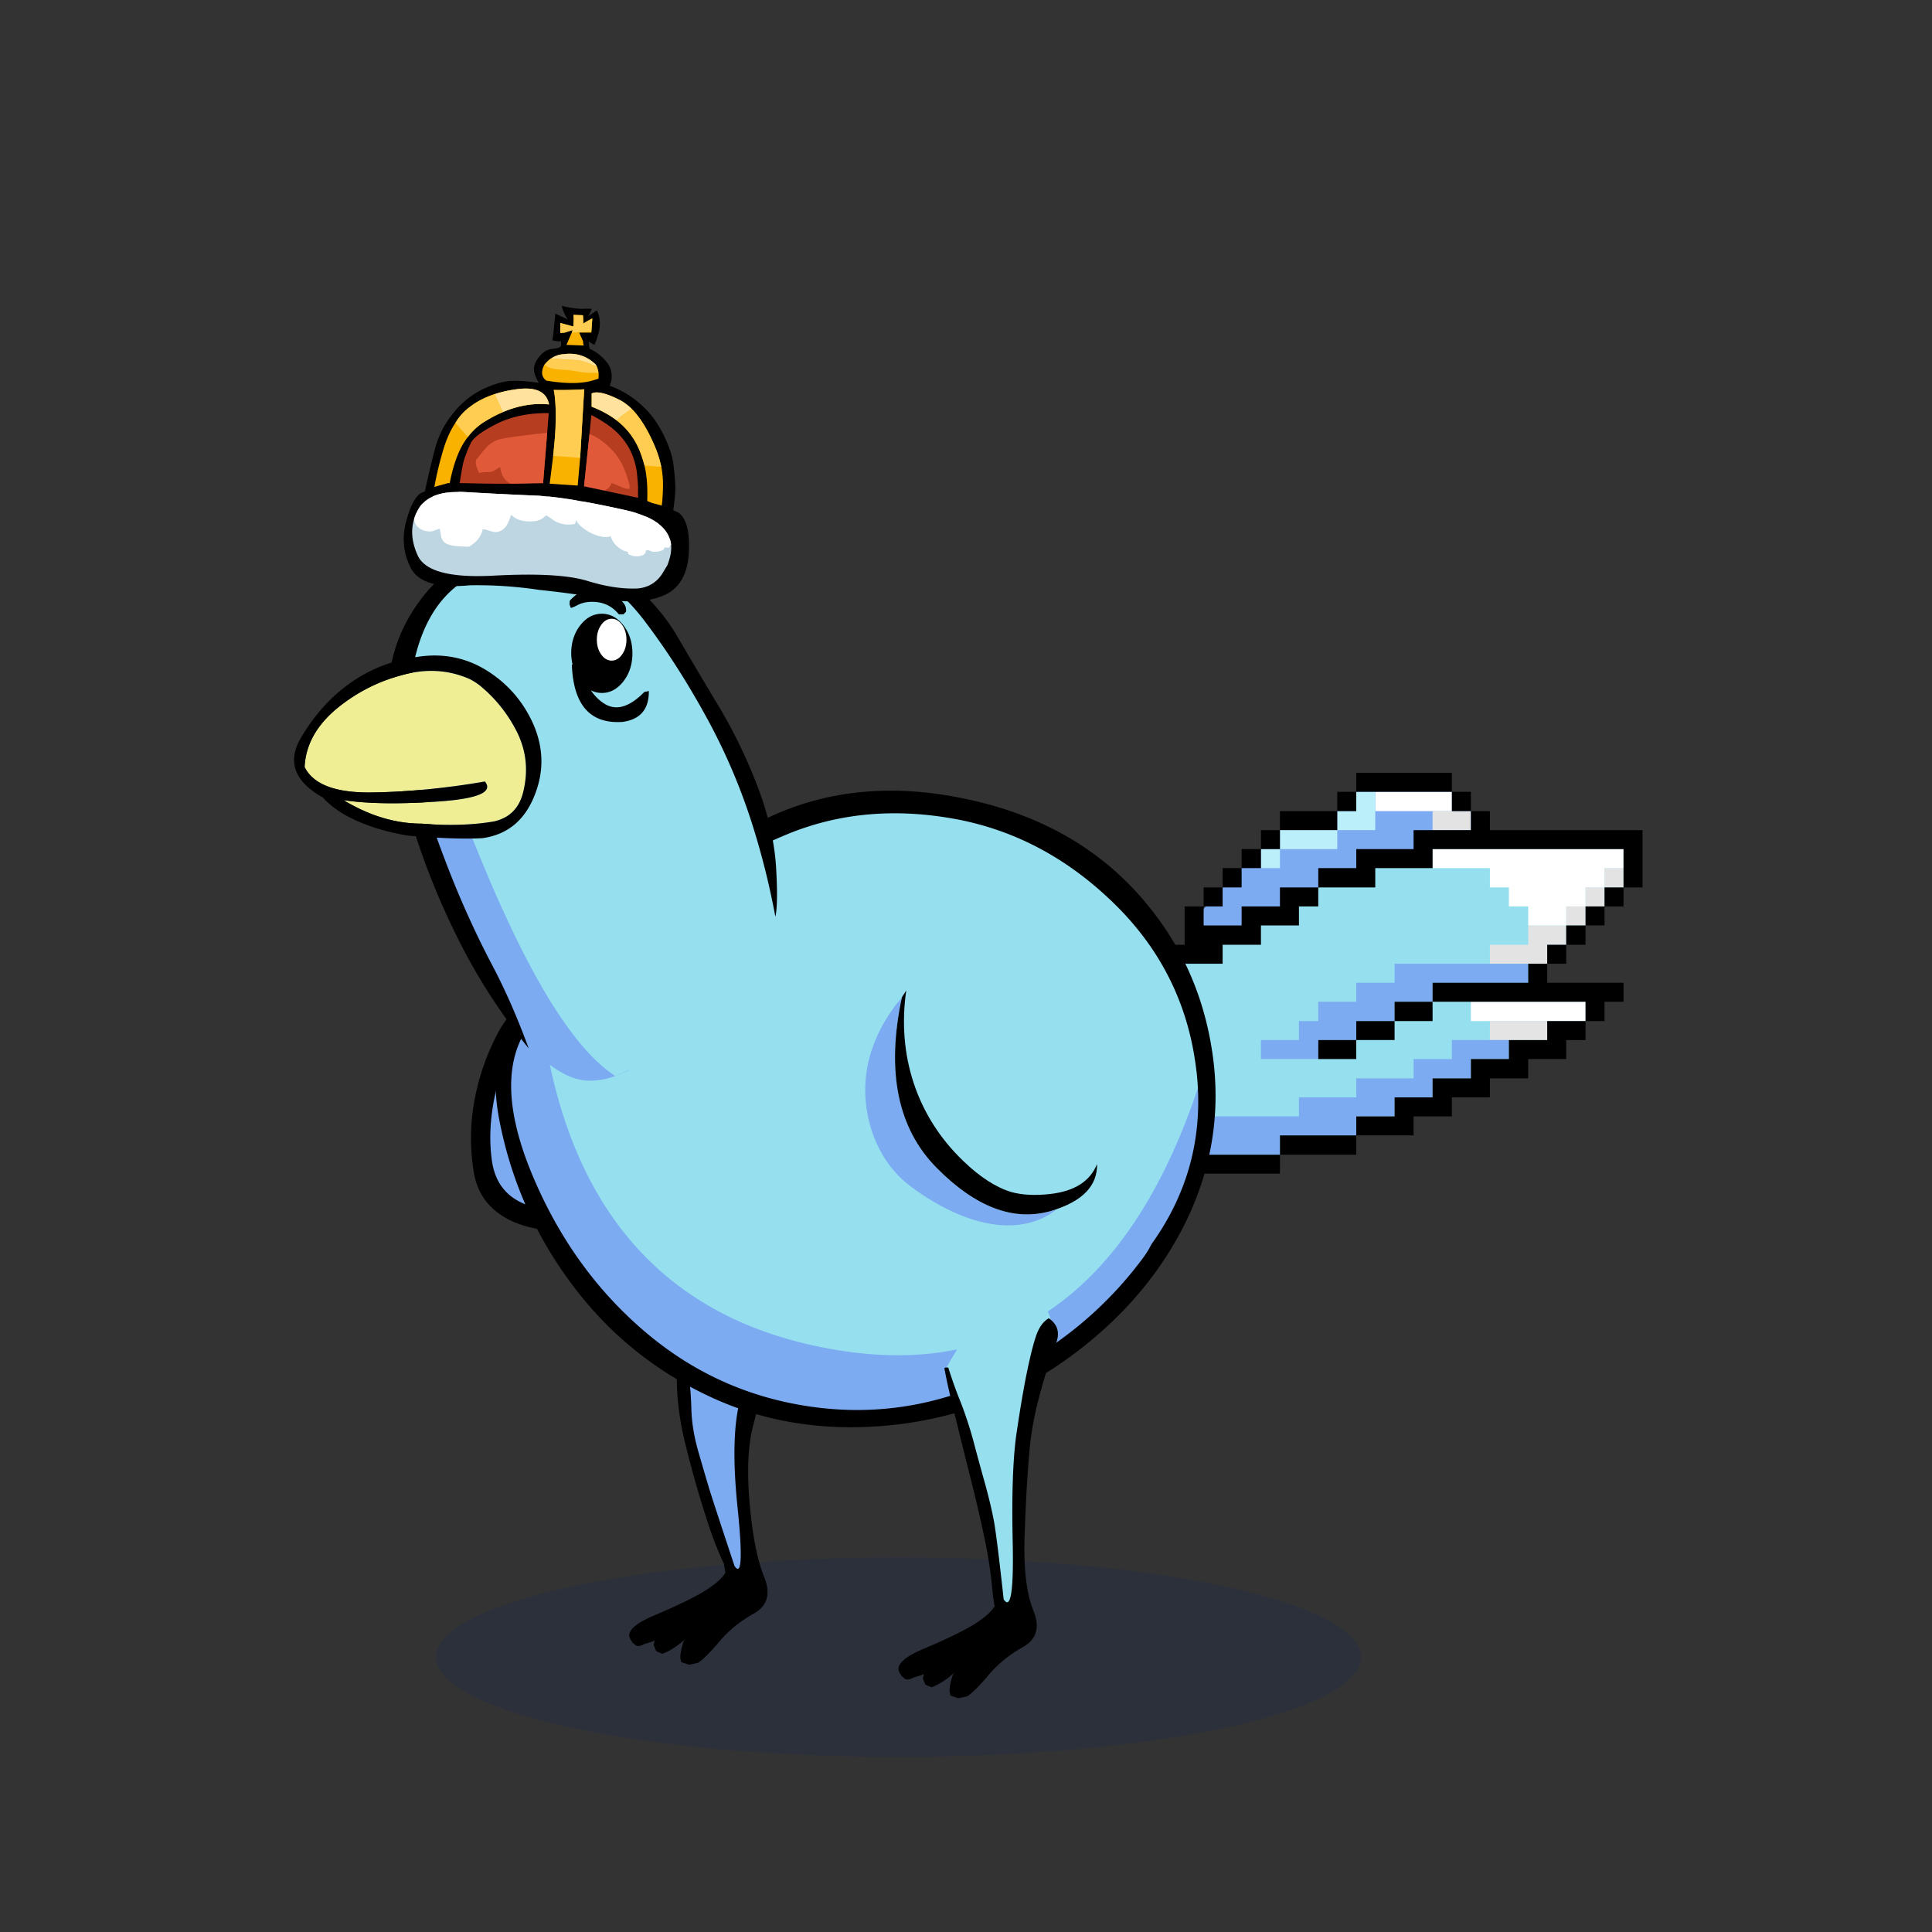 <?xml version="1.0" encoding="utf-8"?>
<svg xmlns="http://www.w3.org/2000/svg" x="0" y="0" version="1.1" viewBox="0 0 300 300" xml:space="preserve">
<rect x="0" y="0" width="300" height="300" fill="#333333" stroke="none"/>
<style type="text/css">
.color__skin{fill:#95DFEF;}
.color__skinDark{fill:#7cabf1;}
.color__skinLight{fill:#bbeffa;}
.color__beak{fill:#efee95;}
</style>
<ellipse cx="139.516" cy="257.319" rx="71.817" ry="15.5" opacity="0.15" fill="#002268"/>
<g id="Birb_Group">
<g id="Left_Wing">
<path d="m82.6 154.95-3.433 4.217-3.556 12.293-.333 11.207 3.661 5.056 8.839 1.778 7.722-2 3.45-2.6c6.768-21.177 1.318-31.16-16.35-29.951z" class="color__skinDark"/>
<path d="M82.4 154.85c-2.067 1.3-3.717 3.067-4.95 5.3a36.224 36.224 0 0 0-3.75 10.6c-.7 3.667-.75 7.383-.15 11.15.567 3.667 2.65 6.283 6.25 7.85 3.533 1.467 7.133 1.7 10.8.7 3.469-.898 6.252-2.748 8.35-5.55a17.42 17.42 0 0 1-1.65.9c-3.91 2.078-8.21 2.728-12.9 1.95-4.697-.737-7.364-3.204-8-7.4-.467-3.196-.317-6.613.45-10.25.801-3.645 2.367-7.962 4.7-12.95.418-.852.768-1.585 1.05-2.2l-.2-.1z"/>
</g>
<g id="Leg2">
<path d="M114.554 244.102c-.421 0-.714-.36-.922-.675-2.035-6.085-3.413-10.282-3.91-11.877a409.602 409.602 0 0 1-1.752-5.959c-.71-2.466-1.086-4.831-1.12-7.032-.065-2.129-.249-4.107-.543-5.876a47.647 47.647 0 0 0-1.334-5.383.498.498 0 0 1 .105-.48c4.169-4.68 9.383-7.227 15.494-7.567h.001c.248 0 .444.147.507.358a.5.5 0 0 1-.233.576 1.752 1.752 0 0 0-.782.901c-.688 1.802-1.354 4.001-1.979 6.532a863.927 863.927 0 0 1-2.603 9.613c-1.079 3.788-1.225 9.512-.436 17.015.773 7.623.474 9.125.034 9.612a.706.706 0 0 1-.527.242z" class="color__skinDark"/>
<path d="M106.8 212.6a47.974 47.974 0 0 0-1.35-5.45H105l-.15.1c0 .1.033.517.1 1.25s.117 2.717.15 5.95c.033 3.233.517 6.667 1.45 10.3.9 3.6 1.85 6.967 2.85 10.1.967 3.133 1.967 5.783 3 7.95l.25 1.4c-.5.867-1.6 1.833-3.3 2.9-1.733 1.033-4.25 2.25-7.55 3.65-3.3 1.367-4.6 2.633-3.9 3.8.067.133.15.267.25.4a.66.66 0 0 0 .3.3c.1.1.217.2.35.3.133 0 .267.017.4.05.333-.067.65-.183.95-.35.5-.133 1-.3 1.5-.5l-.15.7.4.95.95.4c.267-.1.533-.217.8-.35a11.692 11.692 0 0 0 2.75-1.95c-.1.133-.183.267-.25.4-.233.667-.4 1.367-.5 2.1-.033.333.017.7.15 1.1l1.2.4 1.4-.3c.833-.567 1.95-1.683 3.35-3.35 1.4-1.667 3.167-3.1 5.3-4.3s2.667-3.1 1.6-5.7c-1.067-2.633-1.817-6.45-2.25-11.45s-.25-9.017.55-12.05c.8-3.067 1.583-6.017 2.35-8.85.733-2.867 1.7-5.917 2.9-9.15.6-1.633.217-2.917-1.15-3.85-.167.067-.317.15-.45.25-.467.267-.8.65-1 1.15-.7 1.833-1.367 4.033-2 6.6a872.81 872.81 0 0 1-2.6 9.6c-1.1 3.867-1.25 9.6-.45 17.2.767 7.567.6 10.517-.5 8.85-2.1-6.333-3.383-10.25-3.85-11.75-.467-1.533-1.05-3.517-1.75-5.95s-1.067-4.733-1.1-6.9c-.067-2.166-.25-4.15-.55-5.95z"/>
</g>
<g id="Body_Group">
<g id="Tail">
<g id="Tail_Inner">
<path d="M178 152.6v26.7h2.95l4.8 2.304 11.525-1.25 1.475-1.054 11.85-3 9.317-4.446 6.25-2.333 5.917-3.5 3.717-1.57 10.4-5.9 1.475-2.613s.075-2.417-.425-2.417-9.167.083-9.167.083l2.167-3.954 11.85-11.85 2.317-3-.833-3.696-31.833-.729-1.833 2.395-6.667.769-1.333 2.148-7.219 2.113-5.45 4.887-4.95.115-1.5 2.398-7.05 1.5-7.75 5.9z" class="color__skin"/>
<polygon points="207.65,125.95 198.75,128.9 195.8,131.85 192.8,134.8 189.85,137.8 186.9,141.104	185.75,144.77 190.5,145.604 195.083,142.225 199.775,141.066 204.7,137.8 212.917,134.187 221,132.27 222.45,130.375 229.417,130.375 229.875,127.425 228.4,125.95 225.45,122.95 218.025,121.475 210.6,122.95" class="color__skinDark"/>
<path d="M249.15 134.8v3h2.95v-3h-2.95m-2.95 5.95h-3v2.95h3v-2.95m0-2.95v2.95h2.95v-2.95h-2.95m-14.85 11.85h8.9v-2.95h2.95v-3h-5.9v3h-5.95v2.95m-8.9-23.7v2.95h5.95v-2.95h-5.95z" fill="#E3E3E3"/>
<path d="M228.4 155.55v3h17.8v-3h-17.8m-5.95-23.7v2.95h8.9v3h2.95v2.95h3v2.95h5.9v-2.95h3v-2.95h2.95v-3h2.95v-2.95h-29.65m-8.9-8.9v3h11.9v-3h-11.9z" fill="#FFFFFF"/>
<path d="M231.35 158.55v2.95h8.9v-2.95h-8.9z" fill="#E4E4E4"/>
<polyline points="178,173.35 178,179.3 180.95,179.3 198.75,179.3 198.75,176.3 210.6,176.3 210.6,173.35	216.55,173.35 216.55,170.4 222.45,170.4 222.45,167.45 228.4,167.45 228.4,164.45 234.3,164.45 234.3,161.5 231.35,161.5 225.45,161.5 225.45,164.45 219.5,164.45 219.5,167.45 210.6,167.45 210.6,170.4 201.7,170.4 201.7,173.35 178,173.35" class="color__skinDark"/>
<polyline points="195.8,161.5 195.8,164.45 204.7,164.45 204.7,161.5 210.6,161.5 210.6,158.55	216.55,158.55 216.55,155.55 222.45,155.55 222.45,152.6 237.3,152.6 237.3,149.65 231.35,149.65 216.55,149.65 216.55,152.6 210.6,152.6 210.6,155.55 204.7,155.55 204.7,158.55 201.7,158.55 201.7,161.5 195.8,161.5" class="color__skinDark"/>
<polyline points="195.8,134.8 198.75,134.8 198.75,131.85 195.8,131.85 195.8,134.8" class="color__skinLight"/>
<polyline points="207.65,131.85 207.65,128.9 198.75,128.9 198.75,131.85 207.65,131.85" class="color__skinLight"/>
<polygon points="213.55,122.95 210.6,122.95 210.6,125.95 207.65,125.95 207.65,128.9 213.55,128.9	213.55,125.95" class="color__skinLight"/>
<path d="M240.25 146.7v2.95h2.95v-2.95h-2.95m5.95 0v-3h-3v3h3m2.95-8.9v2.95h2.95v-2.95h-2.95m0 2.95h-2.95v2.95h2.95v-2.95M210.6 161.5h5.95v-2.95h-5.95v2.95m-5.9 0v2.95h5.9v-2.95h-5.9m17.75-2.95v-3h-5.9v3h5.9m5.95 8.9h-5.95v2.95h-5.9v2.95h-5.95v2.95h8.9v-2.95h5.95v-2.95h5.9v-2.95h5.95v-3h5.9v-2.95h3v-2.95h-5.95v2.95h-5.95v2.95h-5.9v3m8.9-17.8v2.95h-14.85v2.95h23.75v3h2.95v-3h2.95v-2.95h-11.85v-2.95h-2.95m-56.35 29.65v2.95h17.8v-2.95h-17.8m17.8-3v3h11.85v-3h-11.85m-17.8-11.85v-5.9H178v5.9h2.95m11.85-29.65h-2.95v3h2.95v-3m3 0v-2.95h-3v2.95h3m-8.9 3v2.95h2.95v-2.95h-2.95m11.85-8.9h-2.95v2.95h2.95v-2.95m29.65-5.95h-2.95v3h2.95v-3m-26.7 17.8h3v-2.95h-5.95v2.95h-5.95v2.95h-5.9v-2.95h-2.95v5.95h-3v2.95H178v2.95h5.95v-2.95h5.9v-2.95h5.95v-3h5.9v-2.95m3-5.95v3h8.85v-3h8.9v-2.95h29.65v5.95h2.95v-8.9h-23.7v-2.95h-2.95v2.95h-8.9v2.95h-8.9v2.95h-5.9m2.95-5.9v-2.95h-8.9v2.95h8.9m2.95-2.95v-3h-2.95v3h2.95m0-5.95v2.95H225.45V120H210.6z"/>
</g>
</g>
<g id="Body">
<path d="M133.105 219.945c-2.236 0-4.519-.152-6.787-.453-9.945-1.319-18.882-5.264-26.563-11.726-7.652-6.438-13.649-14.672-17.826-24.474-4.247-9.966-4.68-17.891-1.288-23.556.939-1.577 2.096-3.201 3.438-4.823l1.508-1.825.256 2.354c3.303 30.361 18.264 47.932 44.467 52.222 3.14.519 6.203.781 9.104.781h.004c21.288-.002 36.572-14.248 45.427-42.345l1.948.19c1.112 10.018-1.288 19.246-7.136 27.429-.417.824-.909 1.61-1.462 2.337-5.898 7.92-13.592 14.212-22.86 18.694-7.181 3.448-14.659 5.195-22.23 5.195.001 0 .001 0 0 0z" class="color__skinDark"/>
<path d="M139.419 210.445c-3.012 0-6.186-.271-9.432-.808-27.198-4.453-42.719-22.614-46.131-53.979l-.046-.422.271-.326c3.374-4.056 8.093-8.318 14.027-12.667 7.625-5.652 15.569-10.217 23.606-13.566 5.396-2.249 11.183-3.389 17.2-3.389 3.061 0 6.245.295 9.463.877 9.491 1.729 18.044 6.278 25.422 13.52 7.366 7.23 11.721 16.06 12.943 26.245.013.108.082.543.082.543l-.071.228c-9.147 29.025-25.074 43.744-47.334 43.744-.001 0 .001 0 0 0z" class="color__skin"/>
<path d="M188.05 162.2c-1.567-9.1-5.467-17.033-11.7-23.8-6.833-7.4-15.8-12.217-26.9-14.45-11.1-2.267-21.183-1.25-30.25 3.05-2.7 2.033-6.117 4.333-10.25 6.9a271.82 271.82 0 0 0-21.85 14.95c-8.4 6.267-11.583 14.65-9.55 25.15 1.867 9.567 5.75 18.217 11.65 25.95 5.633 7.4 12.7 13.067 21.2 17s17.817 5.383 27.95 4.35c10.1-1.033 19.2-4.45 27.3-10.25 8.067-5.8 14.133-12.717 18.2-20.75 4.005-7.95 5.555-16.25 4.65-24.9a49.781 49.781 0 0 0-.45-3.2m-2.3 3.85c.015.126.032.243.05.35 1.093 9.836-1.24 18.77-7 26.8-.4.8-.867 1.55-1.4 2.25-5.833 7.833-13.333 13.967-22.5 18.4-9.167 4.4-18.65 5.95-28.45 4.65-9.8-1.3-18.483-5.133-26.05-11.5s-13.417-14.4-17.55-24.1c-4.133-9.7-4.583-17.25-1.35-22.65.918-1.542 2.034-3.109 3.35-4.7 3.337-4.012 7.954-8.179 13.85-12.5 7.6-5.633 15.4-10.117 23.4-13.45 8-3.333 16.7-4.15 26.1-2.45 9.333 1.7 17.633 6.117 24.9 13.25 7.233 7.1 11.45 15.65 12.65 25.65z"/>
</g>
<g id="Head_Group">
<g id="Head_Group_Inner">
<g id="Head">
<path d="M91.577 167.806c-3.228 0-5.784-2.026-9.261-4.832l-.216-.174-.095-.261c-1.71-4.67-4.42-8.33-6.39-12.073-2.039-3.844-4.004-8.045-5.839-12.483-1.834-4.469-3.761-9.792-5.727-15.822-2.014-6.178-2.258-12.782-.726-19.628l.124-.552 1.792-.597.312.957c11.58 35.531 21.899 56.657 30.672 62.791l1.471 1.028-1.648.71a11.267 11.267 0 0 1-4.469.936z" class="color__skinDark"/>
<path d="M95.077 166.77c-9.184-6.421-19.365-26.985-31.115-62.853l-1.014.338.375-1.718c.05-.227.102-.452.156-.674 1.591-6.617 4.918-11.182 9.889-13.564 3.281-1.584 6.569-2.388 9.769-2.388 1.698 0 3.405.227 5.072.674 4.767 1.288 9.053 4.421 12.74 9.314 3.58 4.717 7.006 10.111 10.183 16.028a94.396 94.396 0 0 1 6.824 16.377c1.438 4.649 1.547 9.158 2.383 13.709l.062.337-.158.304c-5.774 11.138-13.219 19.388-24.19 24.211l-.515.227-.461-.322z" class="color__skin"/>
<path d="M65.75 92.55c-3.667 4.633-5.517 9.933-5.55 15.9 0 3.933.5 7.817 1.5 11.65a155.58 155.58 0 0 0 3.95 12.9 116.797 116.797 0 0 0 6.75 15.25c2.767 5.133 6 9.983 9.7 14.55-1.733-4.733-3.6-9-5.6-12.8-2.033-3.833-3.967-7.967-5.8-12.4-1.833-4.467-3.733-9.717-5.7-15.75-1.967-6.033-2.2-12.4-.7-19.1.048-.219.098-.436.15-.65 1.526-6.343 4.642-10.643 9.35-12.9 4.833-2.333 9.55-2.883 14.15-1.65 4.567 1.233 8.633 4.217 12.2 8.95 3.567 4.7 6.933 10 10.1 15.9a92.842 92.842 0 0 1 6.75 16.2 119.834 119.834 0 0 1 3.4 13.75c.3-1.3.333-3.917.1-7.85-.267-3.967-1.25-8.167-2.95-12.6-1.733-4.467-3.75-8.6-6.05-12.4a1072.86 1072.86 0 0 1-6.4-10.8c-1.967-3.367-4.967-6.683-9-9.95-4.033-3.3-9.217-4.617-15.55-3.95-6.333.667-11.267 3.25-14.8 7.75z"/>
</g>
<g class="Crown">
<polygon points="66.375,76.625 68.75,67.2 72.875,62.167 78.304,59.667 83.708,60 84.581,59.475 83.333,57.204 85.885,54.75 87.43,54.208 87.583,52.575 86.583,52.208 86.996,49.708 88.568,50.287 88.568,48.542 91.167,48.542 90.917,49.542 92.645,48.875 92.208,52.575 91.042,52.208 90.917,54.667 93.833,57.204 93.667,59.475 98.792,63.292 103.167,69.875 104.2,76.625 102.951,79.876 99.936,78.973 99.417,72.5 97.292,67.4 92.645,64.148 91.208,64 89.893,76.667 84.968,75.958 85.885,63.292 78.5,64.708 73.292,67.625 70.904,73.291 70.208,77.625" fill="#F9B200"/>
<polygon points="85.885,63.708 84.843,75.6 70.724,75.6 70.965,72.5 72.833,68.375 76.25,65.3 82.167,63.118" fill="#B63D20"/>
<polygon points="99.936,78.583 99.625,72.3 97.042,66.875 92.645,64.148 91.208,64 90.086,76.917" fill="#B63D20"/>
<polygon points="74.083,75.6 68.375,75.875 64.583,77.9 63.5,82.167 63.792,86.042 65.461,89.042 69.879,90.042 76.808,90.042 85.257,90.792 96.833,92.083 100.917,92.083 106,88.208 105.708,81.65 102.599,79.65 89.622,76.35" fill="#BED6E2"/>
<path d="M91.872 48c0-.067-.418-.083-1.255-.05-.869.033-1.996-.117-3.38-.45.097.567.402 1.267.917 2.1l-1.931-.9c0 .233-.016.467-.048.7a49.175 49.175 0 0 0-.241 2.4c-.064.333-.113.683-.145 1.05.644.167 1.094.2 1.352.1V53c-.032 0-.032.183 0 .55 0 .333-.402.533-1.207.6-.837.067-1.513.417-2.028 1.05-.547.6-.869 1.2-.966 1.8-.129.567.113 1.383.724 2.45-1.835-.267-3.332-.367-4.49-.3a11.595 11.595 0 0 0-2.945.75c-2.479.9-4.555 2.483-6.229 4.75 0 .033-.016.05-.048.05a14.72 14.72 0 0 0-2.269 4.5c-.475 1.71-1.038 4.043-1.69 7-.16.849-.337 1.749-.531 2.7l1.642-.65c.077-.683.157-1.367.241-2.05a52.808 52.808 0 0 1 1.545-6.55c.483-1.567 1.094-2.9 1.835-4 .612-1 1.352-1.817 2.221-2.45 1.062-.833 2.35-1.5 3.863-2a18.387 18.387 0 0 1 3.332-.75c3.026-.433 4.732.35 5.118 2.35-2.382-.233-4.78.167-7.194 1.2a19.51 19.51 0 0 0-2.607 1.35 9.254 9.254 0 0 0-2.8 2.5c-1.403 1.737-2.416 4.52-3.042 8.35-.081.653-.162 1.336-.241 2.05h1.593c.093-.74.173-1.424.241-2.05.343-2.418.616-3.985.821-4.7a8.23 8.23 0 0 1 .338-.95c.193-.567.435-1.133.724-1.7a.753.753 0 0 1 .193-.35c.579-.8 1.867-1.7 3.863-2.7.451-.233.917-.433 1.4-.6 1.964-.733 4.185-1.083 6.663-1.05l-.241 3.05-.676 8.3a151.166 151.166 0 0 0-.676 4.1l1.159.05c.165-1.276.31-2.426.435-3.45.344-2.643.569-4.443.676-5.4.161-1.433.274-2.683.338-3.75.032-.467.048-.883.048-1.25.064-2.3-.032-4.05-.29-5.25 1.577.033 3.155 0 4.732-.1l-.63 10.65-.821 9.3h1.159l.241-4.65.869-8.35.29-2.95c1.191.6 2.253 1.267 3.187 2 1.931 1.567 3.155 3.5 3.67 5.8.129.467.209.95.241 1.45.064.6.113 1.167.145 1.7.015.274.015.541 0 .8.076 2.486-.294 4.303-1.111 5.45l1.98 1.1c.427-2.421.62-4.605.579-6.55-.017-1.429-.162-2.729-.435-3.9-.097-.4-.209-.783-.338-1.15-.74-2.433-2.06-4.383-3.959-5.85-1.127-.867-2.43-1.583-3.911-2.15V61.1c.773-.4 2.221-.067 4.346 1 .644.333 1.271.8 1.883 1.4 1.32 1.333 2.527 3.3 3.621 5.9.418 1 .74 2.033.966 3.1.226 1.106.307 2.34.241 3.7-.047 2.124-.433 4.557-1.159 7.3l2.173 1.15c.128-1.765.321-3.532.579-5.3.257-1.737.37-3.054.338-3.95-.028-.863-.125-1.963-.29-3.3-.163-1.301-.678-2.834-1.545-4.6-.934-1.9-2.108-3.467-3.525-4.7-1.384-1.267-2.994-2.233-4.828-2.9.418-.967.418-1.95 0-2.95a3.335 3.335 0 0 1-.193-.35c-.773-1.1-1.754-1.917-2.945-2.45L91.389 53c.161.133.467.317.917.55.322-.767.563-1.483.724-2.15.225-1.233.113-2.3-.338-3.2l-1.352.9c.355-.667.532-1.033.532-1.1m-1.303 2.25c.354-.233.821-.5 1.4-.8v.05l-.145 2v.15h-1.883l.579 1.3.097.7-2.656-.1.821-1.9.145-.4-1.255.4-.676.05v-1.55l2.028.55c.064-.867.08-1.35.048-1.45a.647.647 0 0 1 0-.35c0-.033.016-.033.048 0l1.4.05c.032.4.049.833.049 1.3m2.076 6.65.048.05c.097.267.177.583.241.95.032.267.032.567 0 .9l-.966.3c-1.738.5-4.12.5-7.146 0-.676-.533-.821-1.25-.435-2.15.032-.1.08-.217.145-.35h.048c.322-.4.66-.717 1.014-.95.612-.4 1.255-.617 1.931-.65 1.931-.267 3.589.267 4.973 1.6.066.1.115.2.147.3z"/>
<path d="M91.245 56.35a68.76 68.76 0 0 0 1.4.55c-.032-.1-.08-.2-.145-.3-1.384-1.333-3.042-1.867-4.973-1.6-.676.033-1.32.25-1.931.65.386.033.853.067 1.4.1.129.033.869.083 2.221.15a6.337 6.337 0 0 1 2.028.45m-11.106 4.1a18.407 18.407 0 0 0-3.332.75c.451.967.869 1.9 1.255 2.8 2.414-1.033 4.812-1.433 7.194-1.2-.385-2-2.091-2.783-5.117-2.35m17.962 3.05c-.612-.6-1.239-1.067-1.883-1.4-2.125-1.067-3.573-1.4-4.346-1v2.05c1.481.567 2.784 1.283 3.911 2.15.322-.367.66-.667 1.014-.9a23.14 23.14 0 0 1 1.304-.9z" fill="#FFE29D"/>
<path d="M92.645 56.9a68.76 68.76 0 0 1-1.4-.55 6.337 6.337 0 0 0-2.028-.45c-1.352-.067-2.092-.117-2.221-.15a56.828 56.828 0 0 1-1.4-.1c-.354.233-.692.55-1.014.95.29.333.74.55 1.352.65.483.1 1.191.167 2.125.2.805.1 1.577.217 2.318.35.29.067.869.1 1.738.1h.821a5.742 5.742 0 0 0-.241-.95l-.05-.05m-.676-7.45c-.579.3-1.046.567-1.4.8 0-.467-.016-.9-.048-1.3l-1.4-.05c-.032-.033-.048-.033-.048 0a.647.647 0 0 0 0 .35c.032.1.016.583-.048 1.45l-2.028-.55v1.55l.676-.05 1.255-.4-.145.4c.933-.033 1.947-.083 3.042-.15l.145-2v-.05M86.271 65.8c0 .367-.016.783-.048 1.25a73.726 73.726 0 0 1-.338 3.75c1.223.067 2.623.167 4.201.3l.628-10.65c-1.577.1-3.155.133-4.732.1.257 1.2.354 2.95.289 5.25m-13.616 2.05a9.266 9.266 0 0 1 2.8-2.5A19.51 19.51 0 0 1 78.062 64c-.386-.9-.805-1.833-1.255-2.8-1.513.5-2.8 1.167-3.863 2-.869.633-1.609 1.45-2.221 2.45.677.8 1.321 1.533 1.932 2.2m24.142-3.45a5.061 5.061 0 0 0-1.014.9c1.899 1.467 3.219 3.417 3.959 5.85.129.367.241.75.338 1.15.676.033 1.545.1 2.607.2a17.17 17.17 0 0 0-.966-3.1c-1.094-2.6-2.302-4.567-3.621-5.9-.418.267-.852.567-1.303.9z" fill="#FFCD51"/>
<path d="M96.314 75.55c.515.233.901.35 1.159.35h.29v-.5c-.612-2.467-1.513-4.3-2.704-5.5-1.223-1.267-2.398-2.1-3.525-2.5l-.869 8.35c.29.2.612.35.966.45.386.1.805.15 1.255.15.354 0 .66-.05.917-.15.558-.2.944-.6 1.159-1.2.29.1.741.283 1.352.55m-15.113-.05c.612 0 1.127-.133 1.545-.4.161 0 .37.067.628.2.225.1.531.167.917.2l.676-8.3c-3.991.433-6.422.767-7.291 1-.74.167-1.4.533-1.98 1.1-.225.2-.773.85-1.642 1.95-.322.367-.193 1.117.386 2.25.064-.133.515-.2 1.352-.2.386 0 .724-.083 1.014-.25.161-.1.418-.267.773-.5h.097c.258 1.967 1.433 2.95 3.525 2.95z" fill="#E05A3A"/>
<path d="m99.55 77.395-9.2-1.952-6.25-.411c-.404.01-.904.02-1.5.031-2.8.085-6.483.068-11.05-.051l-2 .008-2.45.683-1.25.668c-1.067.258-1.967 1.69-2.7 4.296-.767 2.608-.567 5.097.6 7.467 1.167 2.303 4.233 3.221 9.2 2.752a64.548 64.548 0 0 1 10.8.715c3.567.373 7.117.864 10.65 1.473 3.533.575 6.467.35 8.8-.677 2.3-1.058 3.55-3.209 3.75-6.453.2-3.244-.317-5.35-1.55-6.316l-2.1-.986-2.05-.539-1.7-.708M99.1 91.37c-2.333.126-4.967-.264-7.9-1.172-2.967-.906-7.817-1.177-14.55-.812-6.767.367-10.7-.687-11.8-3.161-.9-1.985-1.083-3.858-.55-5.62.133-.474.317-.917.55-1.33 1.1-2.16 3.617-3.113 7.55-2.859 3.9.222 7.417.398 10.55.529 3.1.099 7.783.845 14.05 2.239 4.5.99 6.9 2.776 7.2 5.36.1.961-.1 2.055-.6 3.283-.2.311-.4.638-.6.983-.867 1.512-2.167 2.366-3.9 2.56z"/>
<path d="M91.2 82.448c1.133.672 2.167.983 3.1.932.267-.014.433-.073.5-.177.2.689.567 1.253 1.1 1.69.5.44 1.05.71 1.65.811a.579.579 0 0 0-.05.253c.4.312.9.451 1.5.419.867-.047 1.3-.354 1.3-.92l.45-.024c.3.184.617.267.95.249.967-.052 1.467-.279 1.5-.681l.1-.005.45.076c.1-.005.25-.18.45-.524-.3-2.584-2.7-4.37-7.2-5.36-6.267-1.394-10.95-2.14-14.05-2.239a680.77 680.77 0 0 1-10.55-.529c-3.933-.254-6.45.699-7.55 2.859a5.988 5.988 0 0 0-.55 1.33c.067.563.317 1.016.75 1.359.5.406 1.15.588 1.95.544.067-.004.483-.143 1.25-.418v-.05c.067.23.15.659.25 1.286.167.591.483.974.95 1.149.5.206 1.1.324 1.8.352.233.021.75.043 1.55.066.267-.148.533-.329.8-.543.733-.606 1.183-1.331 1.35-2.173.2-.011.55.07 1.05.243.5.14.833.205 1 .196.7-.038 1.267-.402 1.7-1.092.233-.379.45-.891.65-1.535l.05-.053c.7.762 1.8 1.102 3.3 1.021.633-.034 1.15-.196 1.55-.484.2-.144.383-.287.55-.43.1-.005.483.24 1.15.738.8.49 1.633.712 2.5.665.467-.025.733-.056.8-.093s.15-.258.25-.664c.067.494.633 1.08 1.7 1.756z" fill="#FFFFFF"/>
</g>
<g class="Eye">
<g>
<path d="M91.95 93.451c1.7 0 3.067.633 4.1 1.9.033 0 .067.017.1.05H96.8l.2-.2.2-.2a1.647 1.647 0 0 0-.3-1.25c-1.033-1.367-2.333-2.2-3.9-2.5-1.767-.033-3.267.633-4.5 2-.033.1-.05.217-.05.35v.3c0 .033.017.067.05.1.033.133.083.267.15.4.333-.1.65-.233.95-.4.667-.367 1.45-.55 2.35-.55zm8.1 14c-2.288 2.336-4.338 2.952-6.15 1.85-.829-.506-1.543-1.215-2.152-2.107a3.768 3.768 0 0 0 1.702.407c1.3 0 2.417-.6 3.35-1.8.933-1.2 1.4-2.65 1.4-4.35s-.467-3.15-1.4-4.35c-.933-1.2-2.05-1.8-3.35-1.8-1.3 0-2.417.6-3.35 1.8-.933 1.2-1.4 2.65-1.4 4.35 0 .61.081 1.176.202 1.721l-.102.078c.238 6.233 2.854 9.183 7.85 8.85 2.767-.367 4.133-1.967 4.1-4.8l-.7.151z"/>
</g>
<path d="M96.598 101.629c.452-.634.678-1.4.678-2.299 0-.898-.226-1.665-.678-2.299s-.993-.951-1.622-.951c-.629 0-1.17.317-1.622.951-.452.634-.678 1.4-.678 2.299 0 .898.226 1.665.678 2.299.452.634.993.951 1.622.951.629 0 1.17-.317 1.622-.951z" fill="#FFFFFF"/>
</g>
<g id="Beak">
<path d="M62.35 104.85c-3.633.967-6.933 2.65-9.9 5.05-3.267 2.667-4.983 5.733-5.15 9.2 1.333 2.708 4.8 4.025 10.4 3.95 5.6-.075 11.467-.642 17.6-1.7 1.323 1.642-1.061 2.676-7.15 3.1-6.063.43-10.997.364-14.8-.2 4.033 2.433 8.1 3.65 12.2 3.65 4.1.333 7.817.217 11.15-.35 2.367-.533 3.867-2 4.5-4.4.933-3.6.5-7-1.3-10.2a21.927 21.927 0 0 0-5.15-6.3c-.5-.433-1.1-.833-1.8-1.2-3.333-1.467-6.867-1.667-10.6-.6z" class="color__beak"/>
<path d="M64.8 102c-3.865.533-7.332 1.883-10.4 4.05-3.071 2.168-5.654 5.051-7.75 8.65-2.062 3.632-.895 6.682 3.5 9.15 1.289 1.43 3.073 2.647 5.35 3.65 2.277 1.003 4.877 1.753 7.8 2.25 5.003.422 8.869.555 11.6.4 3.9-.533 6.617-2.783 8.15-6.75 1.467-3.733 1.35-7.467-.35-11.2-1.6-3.467-4.033-6.2-7.3-8.2-3.2-1.933-6.733-2.6-10.6-2m-12.35 7.9c2.967-2.4 6.267-4.083 9.9-5.05 3.733-1.067 7.267-.867 10.6.6.7.367 1.3.767 1.8 1.2a21.927 21.927 0 0 1 5.15 6.3c1.8 3.2 2.233 6.6 1.3 10.2-.633 2.4-2.133 3.867-4.5 4.4-3.333.567-7.05.683-11.15.35-4.1 0-8.167-1.217-12.2-3.65 3.804.564 8.737.63 14.8.2 6.089-.424 8.473-1.458 7.15-3.1-6.133 1.058-12 1.625-17.6 1.7-5.6.075-9.067-1.242-10.4-3.95.167-3.467 1.883-6.533 5.15-9.2z"/>
</g>
</g>
</g>
</g>
<g id="Leg1">
<path d="M156.38 249.048c-.252 0-.486-.179-.739-.561a.255.255 0 0 1-.039-.11c-.728-6.651-1.248-10.799-1.547-12.329-.297-1.549-.749-3.443-1.346-5.633a335.815 335.815 0 0 1-1.801-6.602 62.294 62.294 0 0 0-1.941-5.923 67.207 67.207 0 0 1-1.956-5.467.254.254 0 0 1 .022-.198c4.764-8.361 8.537-12.427 11.535-12.427 1.877 0 3.396 1.621 4.518 4.818a.252.252 0 0 1-.113.301c-.713.402-1.299 1.168-1.74 2.274-.427 1.149-.911 3.006-1.438 5.51-.53 2.516-1.084 5.724-1.647 9.534-.596 3.803-.813 9.575-.647 17.158.167 7.653-.339 9.075-.733 9.479a.534.534 0 0 1-.388.176z" class="color__skin"/>
<path d="M161 207.1c-.433 1.167-.917 3.017-1.45 5.55-.533 2.533-1.083 5.717-1.65 9.55-.6 3.833-.817 9.567-.65 17.2s-.3 10.617-1.4 8.95c-.733-6.7-1.25-10.817-1.55-12.35-.3-1.567-.75-3.45-1.35-5.65a336.852 336.852 0 0 1-1.8-6.6 62.38 62.38 0 0 0-1.95-5.95 66.742 66.742 0 0 1-1.95-5.45h-.45l-.15.1c0 .1.017.2.05.3.3 1.7.933 4.467 1.9 8.3a827.94 827.94 0 0 0 2.4 9.65c.7 2.8 1.35 5.633 1.95 8.5a72.542 72.542 0 0 1 1.25 8.8l.25 1.4c-.5.867-1.6 1.833-3.3 2.9-1.733 1.033-4.25 2.25-7.55 3.65-3.3 1.367-4.6 2.633-3.9 3.8.067.133.15.267.25.4a.66.66 0 0 0 .3.3c.1.1.217.2.35.3.133 0 .267.017.4.05.333-.067.65-.183.95-.35.5-.133 1-.3 1.5-.5l-.15.7.4.95.95.4c.267-.1.533-.217.8-.35a11.692 11.692 0 0 0 2.75-1.95c-.1.133-.183.267-.25.4-.233.667-.4 1.367-.5 2.1-.033.333.017.7.15 1.1l1.2.4 1.4-.3c.833-.567 1.95-1.683 3.35-3.35s3.167-3.1 5.3-4.3 2.667-3.1 1.6-5.7c-1.067-2.633-1.517-6.483-1.35-11.55s.417-9.45.75-13.15c.2-2.267.567-4.533 1.1-6.8a89.071 89.071 0 0 1 3.05-10c.6-1.633.217-2.917-1.15-3.85-.767.434-1.384 1.234-1.85 2.4z"/>
</g>
<g id="Right_Wing">
<path d="M153.085 189.9c2.897.605 5.839.535 8.568-.645.867-.375 1.701-.866 2.409-1.496-.294.101-.598.198-.913.291-5.767 1.633-11.667-.6-17.7-6.7-6.067-6.133-7.867-14.967-5.4-26.5-.161.261-.66.818-.863 1.085-.322.424-.632.856-.929 1.297a25.545 25.545 0 0 0-1.511 2.537 21.827 21.827 0 0 0-1.93 5.247c-1.528 6.81.785 14.816 6.476 19.119 3.25 2.458 7.47 4.863 11.793 5.765z" class="color__skinDark"/>
<path d="M140.722 153.806s22.2 18.083 29.628 26.944l-1.072 2.806-6.889 3.889-11.778-3.389-9-11.667-1.722-11.556.389-4.778.444-2.249z" class="color__skin"/>
<path d="M163.1 185.4c-2.367.267-4.383.167-6.05-.3-2.367-.7-4.85-2.3-7.45-4.8-7.233-6.9-10.345-16.427-8.878-26.494l-.672 1.044c-2.467 11.533-.667 20.367 5.4 26.5 6.033 6.1 11.933 8.333 17.7 6.7 2.501-.737 4.351-1.737 5.55-3 1.132-1.198 1.682-2.631 1.65-4.3-1.067 2.667-3.483 4.217-7.25 4.65z"/>
</g>
</g>
<style type="text/css">
@keyframes body-animation {
  0%, 100% {
	transform: translateY(0);
  }
  50% {
	transform: translateY(5px);
  }
}

#Body {
	animation: body-animation 1s cubic-bezier(0.670, 0.350, 0.355, 0.610) infinite;
}

@keyframes body-animation {
  0%, 100% {
	transform: translateY(0);
  }
  50% {
	transform: translateY(5px);
  }
}

#Tail {
	animation: body-animation 1s cubic-bezier(0.670, 0.350, 0.355, 0.610) infinite;
	animation-delay: 0.1s;
}

@keyframes tail-rotate-animation {
  0%, 100% {
	transform: rotateZ(0);
  }
  50% {
	transform: rotateZ(8deg);
  }
}

#Tail_Inner {
	animation: tail-rotate-animation 1s ease-in-out infinite;
	transform-origin: 62.6% 53.6%;
	animation-delay: 0.2s;
}

@keyframes leg-animation {
  0%, 100% {
	transform: scaleY(1);
  }
  50% {
	transform: scaleY(0.93);
  }
}

#Leg1, #Leg2 {
	animation: leg-animation 1s cubic-bezier(0.670, 0.350, 0.355, 0.610) infinite;
	transform-origin: 0% 92%;
}

@keyframes head-animation {
  0%, 100% {
	transform: translateY(0);
  }
  50% {
	transform: translateY(5px);
  }
}

#Head_Group, #Neck, #Neck_Front {
	animation: head-animation 1s cubic-bezier(0.670, 0.350, 0.355, 0.610) infinite;
	transform-origin: center bottom;
	animation-delay: 0.05s;
}

@keyframes head-rotate-animation {
  0%, 100% {
	transform: rotateZ(0);
  }
  50% {
	transform: rotateZ(2deg);
  }
}

#Head_Group_Inner {
	animation: head-rotate-animation 1s cubic-bezier(0.670, 0.350, 0.355, 0.610) infinite;
	transform-origin: 38% 46%;
	animation-delay: 0.5s;
}

@keyframes crown-animation {
  0%, 100% {
	transform: rotateZ(0deg);
  }
  50% {
	transform: rotateZ(-6deg);
  }
}

.Crown {
	animation: crown-animation 1s cubic-bezier(0.670, 0.350, 0.355, 0.610) infinite;
	animation-delay: 0.2s;
	transform-origin: 30% 30%;
}

@keyframes right-wing-animation {
  0%, 100% {
	transform: translateY(0);
  }
  50% {
	transform: translateY(5px);
  }
}

#Right_Wing {
	animation: right-wing-animation 1s cubic-bezier(0.670, 0.350, 0.355, 0.610) infinite;
	animation-delay: 0.1s;
}

@keyframes left-wing-animation {
  0%, 100% {
	transform: translateY(0);
  }
  50% {
	transform: translateY(2.5px);
  }
}

#Left_Wing {
	animation: left-wing-animation 1s cubic-bezier(0.670, 0.350, 0.355, 0.610) infinite;
	animation-delay: 0.1s;
}
</style>
</svg>
